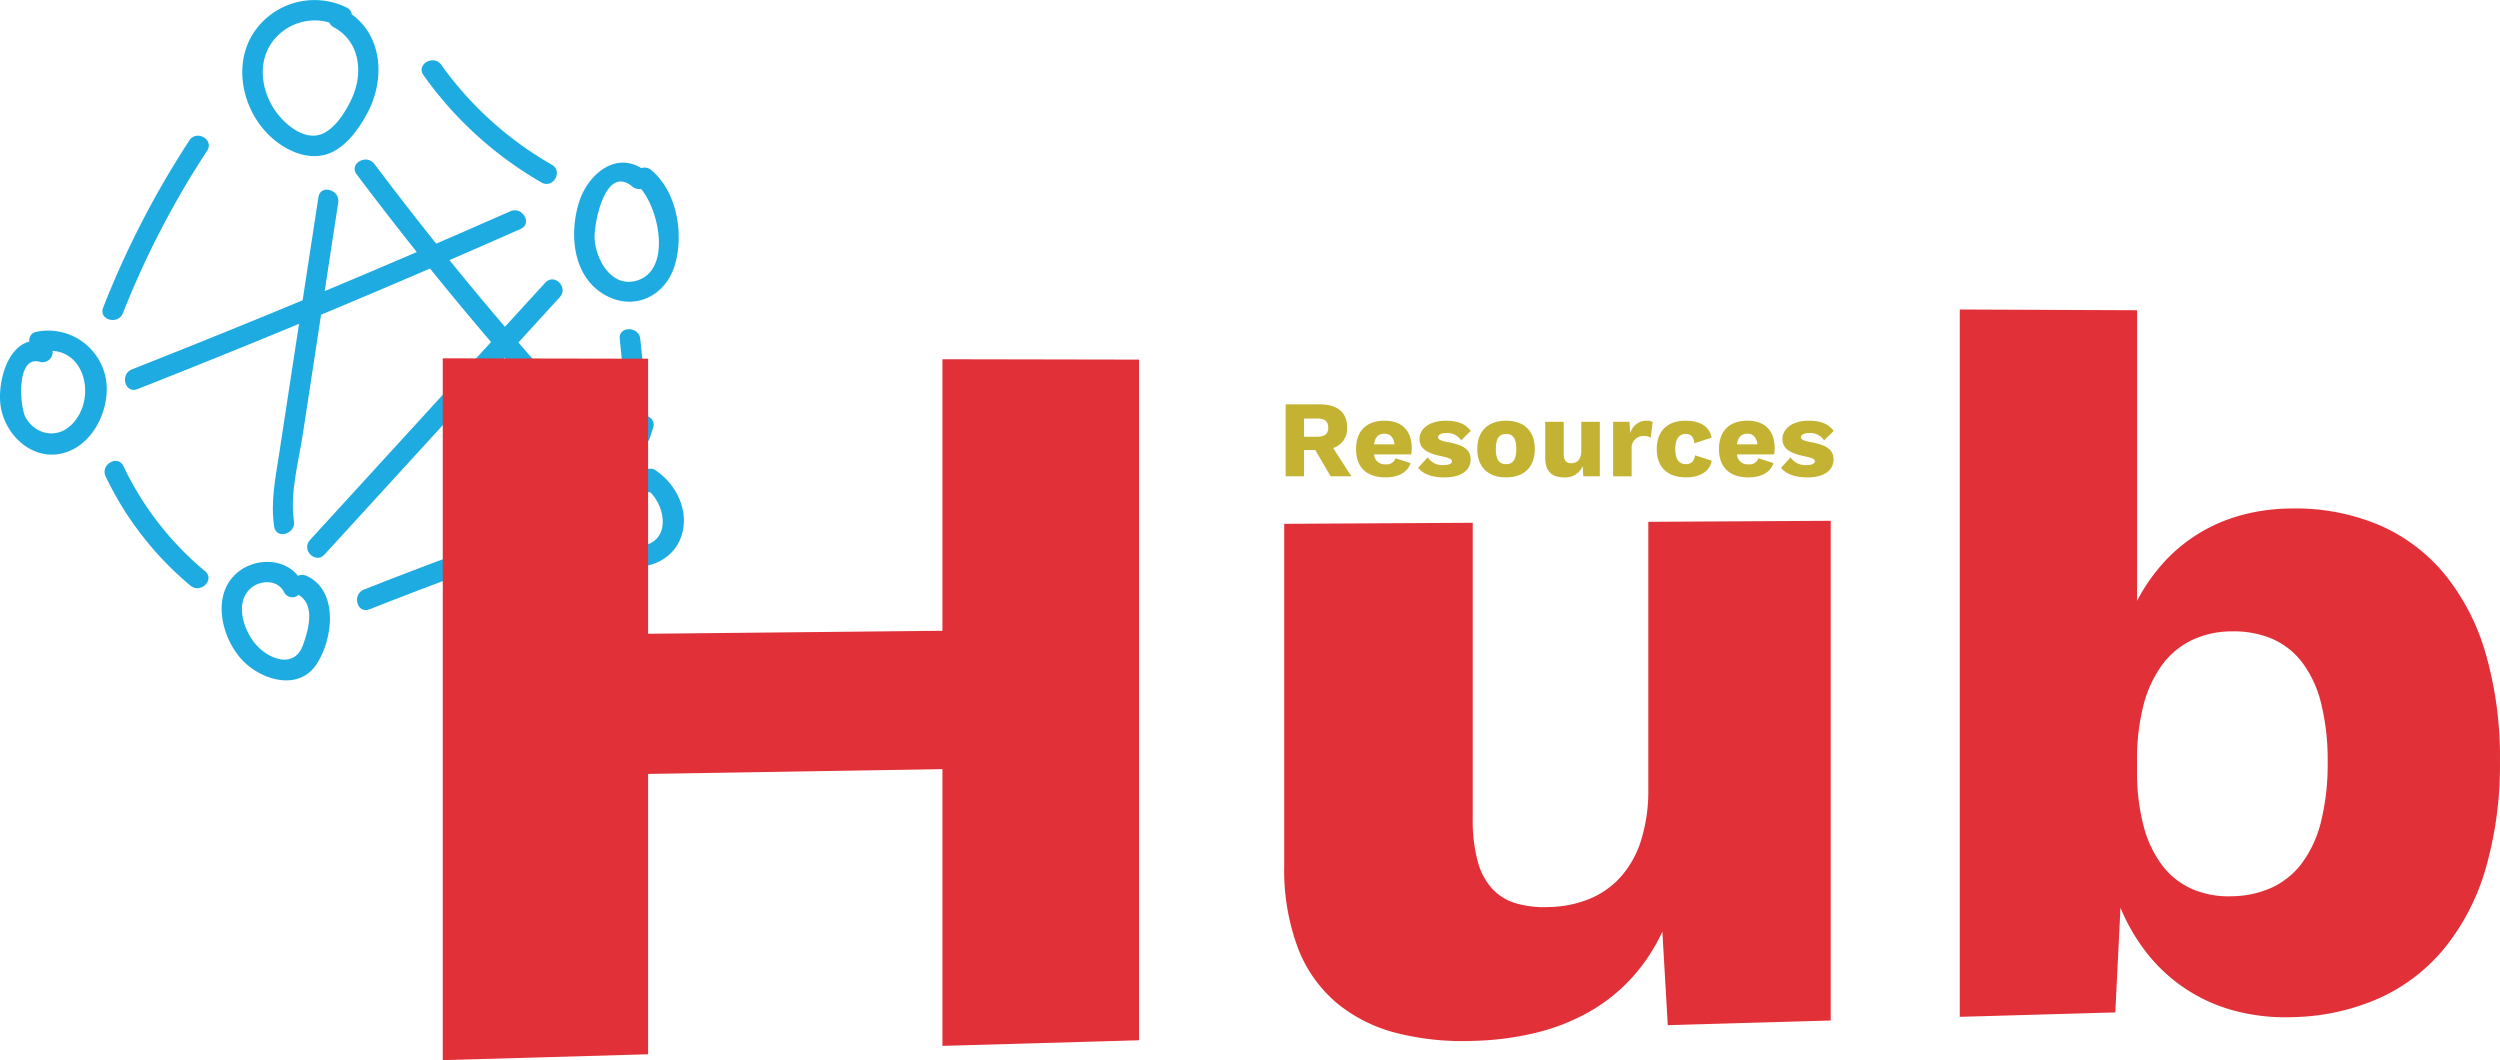 <svg xmlns="http://www.w3.org/2000/svg" xmlns:xlink="http://www.w3.org/1999/xlink" width="565.324" height="239.727" viewBox="0 0 565.324 239.727"><defs><clipPath id="a"><rect width="465.203" height="169.741" fill="none"/></clipPath></defs><g transform="translate(-136.676 -2120.827)"><g transform="translate(-18052.883 1021.296)"><path d="M99.114,35.5c-1.42,3.078-4.386,8.01-8.184,8.378-3.39.328-6.754-2.493-8.672-4.984C78.93,34.569,77.671,28.2,80.692,23.365a11.9,11.9,0,0,1,13.327-5.052,2.128,2.128,0,0,0,1,1.068c5.984,3.22,6.736,10.382,4.092,16.117m0-19.013a1.97,1.97,0,0,0-1.148-1.541,16.5,16.5,0,0,0-20.971,5.574c-4.981,7.445-2.5,17.982,3.91,23.758,3.171,2.856,7.705,5.062,12.067,3.968,4.457-1.117,7.829-5.9,9.815-9.745,3.832-7.427,3.245-16.988-3.673-22.014" transform="translate(18170 1086.302)" fill="#1eabe2"/><path d="M35.669,109.328c-3.27,3.142-7.967,2.245-10.251-1.566-1.409-2.351-2.308-14.294,3.16-12.708a2.265,2.265,0,0,0,2.863-2.482c7.81.478,9.741,11.461,4.228,16.756m7.8-10.58a13.249,13.249,0,0,0-15.6-10.5A1.923,1.923,0,0,0,26.2,90.464c-5.227,1.359-7.215,9.653-6.5,14.555.982,6.759,7.47,12.74,14.583,10.557,6.628-2.033,10.4-10.357,9.188-16.828" transform="translate(18170 1086.302)" fill="#1eabe2"/><path d="M88.071,159.1c-2,5.546-7.987,3.136-10.845-.362-2.466-3.02-4.4-8.55-1.521-11.939,2.065-2.429,6.527-2.775,8.082.308a2.081,2.081,0,0,0,3.276.645c3.835,2.258,2.277,7.834,1.008,11.348m.841-15.63a2.351,2.351,0,0,0-1.973-.028c-3.171-4.037-9.645-4.064-13.592-.828-6.023,4.937-3.805,14.5.741,19.611,4.148,4.661,12.776,7.471,16.958,1.329,3.794-5.57,5.224-16.715-2.134-20.084" transform="translate(18170 1086.302)" fill="#1eabe2"/><path d="M163.516,76.692c-5.768,1.673-9.3-4.931-9.5-9.608-.142-3.276,2.366-16.778,8.522-11.673a2.332,2.332,0,0,0,1.968.521c4.258,5.035,6.833,18.492-.989,20.76M166.848,51.7a2.331,2.331,0,0,0-2.263-.457c-6.037-3.708-12.192,1.55-14.117,7.808-2.321,7.543-1.246,17.422,6.594,21.248,6.463,3.154,13.073-.44,15.074-7.041,2.133-7.036.526-16.7-5.288-21.558" transform="translate(18170 1086.302)" fill="#1eabe2"/><path d="M164.472,136.692c-3.144.392-5.485-1.412-5.584-4.67-.071-2.3,2.55-11.005,6.256-8a2.371,2.371,0,0,0,1.482.548c3.7,3.709,4.427,11.3-2.154,12.123m3.368-17.09a1.962,1.962,0,0,0-1.867-.27c-9.905-3.59-18.048,18.82-4.717,21.792,5.071,1.131,10.6-1.516,12.334-6.513,1.967-5.683-.987-11.786-5.75-15.009" transform="translate(18170 1086.302)" fill="#1eabe2"/><path d="M65.929,142.388a69.906,69.906,0,0,1-18.461-23.753c-1.287-2.693-5.295-.342-4.013,2.342a72.991,72.991,0,0,0,19.189,24.692c2.279,1.9,5.583-1.363,3.285-3.281" transform="translate(18170 1086.302)" fill="#1eabe2"/><path d="M91.563,57.8,85.614,96.689q-1.454,9.5-2.9,18.993c-.851,5.564-2.006,11.024-1.156,16.649.446,2.942,4.924,1.692,4.482-1.233-.966-6.377,1.02-13.3,1.985-19.609L90.648,94.3q2.7-17.636,5.395-35.272c.448-2.921-4.03-4.181-4.48-1.234" transform="translate(18170 1086.302)" fill="#1eabe2"/><path d="M145.747,130.4q-22.143,7.542-43.9,16.147c-2.748,1.087-1.55,5.576,1.235,4.474q21.751-8.6,43.9-16.147c2.816-.959,1.607-5.442-1.234-4.474" transform="translate(18170 1086.302)" fill="#1eabe2"/><path d="M62.382,44.982A207.341,207.341,0,0,0,42.882,82.8c-1.093,2.781,3.4,3.986,4.481,1.234A201.554,201.554,0,0,1,66.394,47.324c1.641-2.507-2.38-4.834-4.012-2.342" transform="translate(18170 1086.302)" fill="#1eabe2"/><path d="M144.355,50.485a78.653,78.653,0,0,1-25.017-22.6c-1.719-2.412-5.752-.1-4.011,2.342a84.037,84.037,0,0,0,26.682,24.267c2.6,1.492,4.94-2.515,2.346-4.006" transform="translate(18170 1086.302)" fill="#1eabe2"/><path d="M166.145,107.423q-.9-8.767-1.8-17.534c-.3-2.941-4.952-2.972-4.646,0q1.116,10.887,2.233,21.772a2.336,2.336,0,0,0,4.564.617q.377-1.139.752-2.275a2.009,2.009,0,0,0-1.1-2.58" transform="translate(18170 1086.302)" fill="#1eabe2"/><path d="M142.874,77.134,89.643,135.358c-2.013,2.2,1.264,5.491,3.286,3.28l53.23-58.223c2.013-2.2-1.264-5.492-3.285-3.281" transform="translate(18170 1086.302)" fill="#1eabe2"/><path d="M134.958,61Q92.54,79.759,49.373,96.759c-2.75,1.083-1.552,5.572,1.235,4.474Q94.327,84.013,137.3,65c2.728-1.207.367-5.206-2.346-4.006" transform="translate(18170 1086.302)" fill="#1eabe2"/><path d="M157.648,113.871A768.055,768.055,0,0,1,104.216,50.3c-1.774-2.36-5.81-.05-4.012,2.341a779.226,779.226,0,0,0,54.157,64.507c2.047,2.185,5.327-1.1,3.287-3.281" transform="translate(18170 1086.302)" fill="#1eabe2"/></g><g transform="translate(236.797 2190.813)"><g clip-path="url(#a)"><path d="M197.3,31.779H194.76v5.939H190.6V21.451h7.764c3.919,0,6.137,1.824,6.137,5.176a4.6,4.6,0,0,1-3.155,4.708l4.116,6.383h-4.683Zm-2.539-3.008h2.884c1.8,0,2.588-.615,2.588-2.07,0-1.43-.789-2.046-2.588-2.046H194.76Z" fill="#c4b232"/><path d="M218.993,32.765h-8.4a2.367,2.367,0,0,0,2.589,2.243,2.1,2.1,0,0,0,2.267-1.356l3.4,1.084c-.715,2.145-2.81,3.229-5.668,3.229-4.314,0-6.656-2.341-6.656-6.408s2.317-6.409,6.433-6.409c4.018,0,6.163,2.342,6.163,6.236a7.853,7.853,0,0,1-.124,1.381m-8.4-2.268h4.634c-.222-1.577-.986-2.415-2.292-2.415-1.331,0-2.12.739-2.342,2.415" fill="#c4b232"/><path d="M220.549,35.8l2.169-2.366a3.974,3.974,0,0,0,3.648,1.75c1.158,0,1.849-.345,1.849-.863,0-.468-.593-.764-2.243-1.11-3.747-.738-5.1-1.947-5.1-3.967s1.922-4.092,5.94-4.092c2.957,0,4.584.863,5.644,2.317l-2.169,2.119a3.715,3.715,0,0,0-3.352-1.651c-1.233,0-1.873.444-1.873.937s.542.813,2.267,1.133c3.648.642,5.1,1.8,5.1,3.92,0,2.267-1.9,4.042-5.866,4.042-2.711,0-4.757-.642-6.014-2.169" fill="#c4b232"/><path d="M246.949,31.557c0,4.042-2.39,6.408-6.507,6.408s-6.506-2.366-6.506-6.408,2.39-6.409,6.506-6.409,6.507,2.366,6.507,6.409m-8.823,0c0,2.415.764,3.425,2.316,3.425s2.317-1.01,2.317-3.425-.764-3.426-2.317-3.426-2.316,1.01-2.316,3.426" fill="#c4b232"/><path d="M261.643,25.4V37.719H257.9l-.123-2.292a4.278,4.278,0,0,1-4.264,2.538c-2.514,0-4.215-1.232-4.215-4.338V25.4h4.19v7.173c0,1.675.617,2.193,1.7,2.193,1.307,0,2.268-.863,2.268-2.835V25.4Z" fill="#c4b232"/><path d="M273.6,25.419l-.444,3.55A3.186,3.186,0,0,0,271.6,28.6a2.666,2.666,0,0,0-2.76,2.909v6.212h-4.19V25.4h3.7l.172,2.638a3.743,3.743,0,0,1,3.746-2.885,2.843,2.843,0,0,1,1.332.271" fill="#c4b232"/><path d="M286.937,28.968l-3.894,1.282c-.172-1.429-.788-2.12-1.9-2.12-1.577,0-2.44,1.06-2.44,3.476,0,2.44.961,3.376,2.44,3.376,1.183,0,1.848-.714,2.046-2l3.771,1.207c-.345,2.145-2.341,3.772-5.792,3.772-4.313,0-6.655-2.367-6.655-6.408s2.391-6.409,6.482-6.409c3.994,0,5.546,1.824,5.94,3.82" fill="#c4b232"/><path d="M301.063,32.765h-8.4a2.366,2.366,0,0,0,2.588,2.243,2.1,2.1,0,0,0,2.268-1.356l3.4,1.084c-.716,2.145-2.81,3.229-5.669,3.229-4.314,0-6.655-2.341-6.655-6.408s2.317-6.409,6.433-6.409c4.017,0,6.162,2.342,6.162,6.236a7.758,7.758,0,0,1-.124,1.381m-8.4-2.268h4.633c-.221-1.577-.985-2.415-2.292-2.415-1.331,0-2.12.739-2.341,2.415" fill="#c4b232"/><path d="M302.619,35.8l2.169-2.366a3.974,3.974,0,0,0,3.648,1.75c1.158,0,1.848-.345,1.848-.863,0-.468-.592-.764-2.243-1.11-3.746-.738-5.1-1.947-5.1-3.967s1.923-4.092,5.94-4.092c2.958,0,4.585.863,5.644,2.317l-2.169,2.119A3.713,3.713,0,0,0,309,27.933c-1.232,0-1.873.444-1.873.937s.542.813,2.268,1.133c3.648.642,5.1,1.8,5.1,3.92,0,2.267-1.9,4.042-5.867,4.042-2.711,0-4.756-.642-6.013-2.169" fill="#c4b232"/><path d="M112.99,11.25v61.4l-66.557.675v-62.2L0,11.041v158.7l46.433-1.325V105.022l66.557-1.081v62.576l44.453-1.268V11.333ZM272.612,48.013V108.4a37.783,37.783,0,0,1-1.694,11.82,22.341,22.341,0,0,1-4.706,8.259,19.476,19.476,0,0,1-7.159,4.9A25.81,25.81,0,0,1,250,135.128a23.056,23.056,0,0,1-7.256-.829,12.034,12.034,0,0,1-5.369-3.241,14.771,14.771,0,0,1-3.329-6.221,35.816,35.816,0,0,1-1.142-9.761V48.231l-42.626.234v77.384a50.367,50.367,0,0,0,3.128,18.61,30.528,30.528,0,0,0,8.793,12.4,34.694,34.694,0,0,0,13.554,6.771,61.087,61.087,0,0,0,17.4,1.75,66.184,66.184,0,0,0,14.088-1.839,47.189,47.189,0,0,0,11.937-4.684,39.263,39.263,0,0,0,9.583-7.594,41.7,41.7,0,0,0,7.028-10.576l1.221,21.146,36.847-1.051v-113ZM418.18,45a44.068,44.068,0,0,0-11.559,1.534,37.1,37.1,0,0,0-9.739,4.239,36.578,36.578,0,0,0-7.853,6.579,41.06,41.06,0,0,0-5.9,8.546V.171L343.04,0V159.951l35.17-1,1.171-23.669a43.027,43.027,0,0,0,6.071,10.375,37.3,37.3,0,0,0,19.582,12.878,44.787,44.787,0,0,0,13.148,1.487,50.725,50.725,0,0,0,19.975-4.41,40.853,40.853,0,0,0,14.747-11.5,51.49,51.49,0,0,0,9.147-18,84.788,84.788,0,0,0,3.145-23.96,85.02,85.02,0,0,0-3.208-24.266,50.621,50.621,0,0,0-9.254-17.958,39.377,39.377,0,0,0-14.769-11.147A48.586,48.586,0,0,0,418.18,45m-13.64,87.686a20.79,20.79,0,0,1-8.922-1.619,17.288,17.288,0,0,1-6.745-5.3,25.187,25.187,0,0,1-4.265-8.963,48.284,48.284,0,0,1-1.487-12.58V102a49.078,49.078,0,0,1,1.419-12.356A26.733,26.733,0,0,1,388.7,80.5a18.219,18.219,0,0,1,6.724-5.691,21.058,21.058,0,0,1,9.119-2.019,22.15,22.15,0,0,1,9.059,1.646,17.091,17.091,0,0,1,6.824,5.313,25.325,25.325,0,0,1,4.306,9.224,53.177,53.177,0,0,1,1.5,13.393,53.763,53.763,0,0,1-1.5,13.444,26.318,26.318,0,0,1-4.306,9.371,17.948,17.948,0,0,1-6.824,5.545,22.571,22.571,0,0,1-9.058,1.958" fill="#e13037"/></g></g></g></svg>